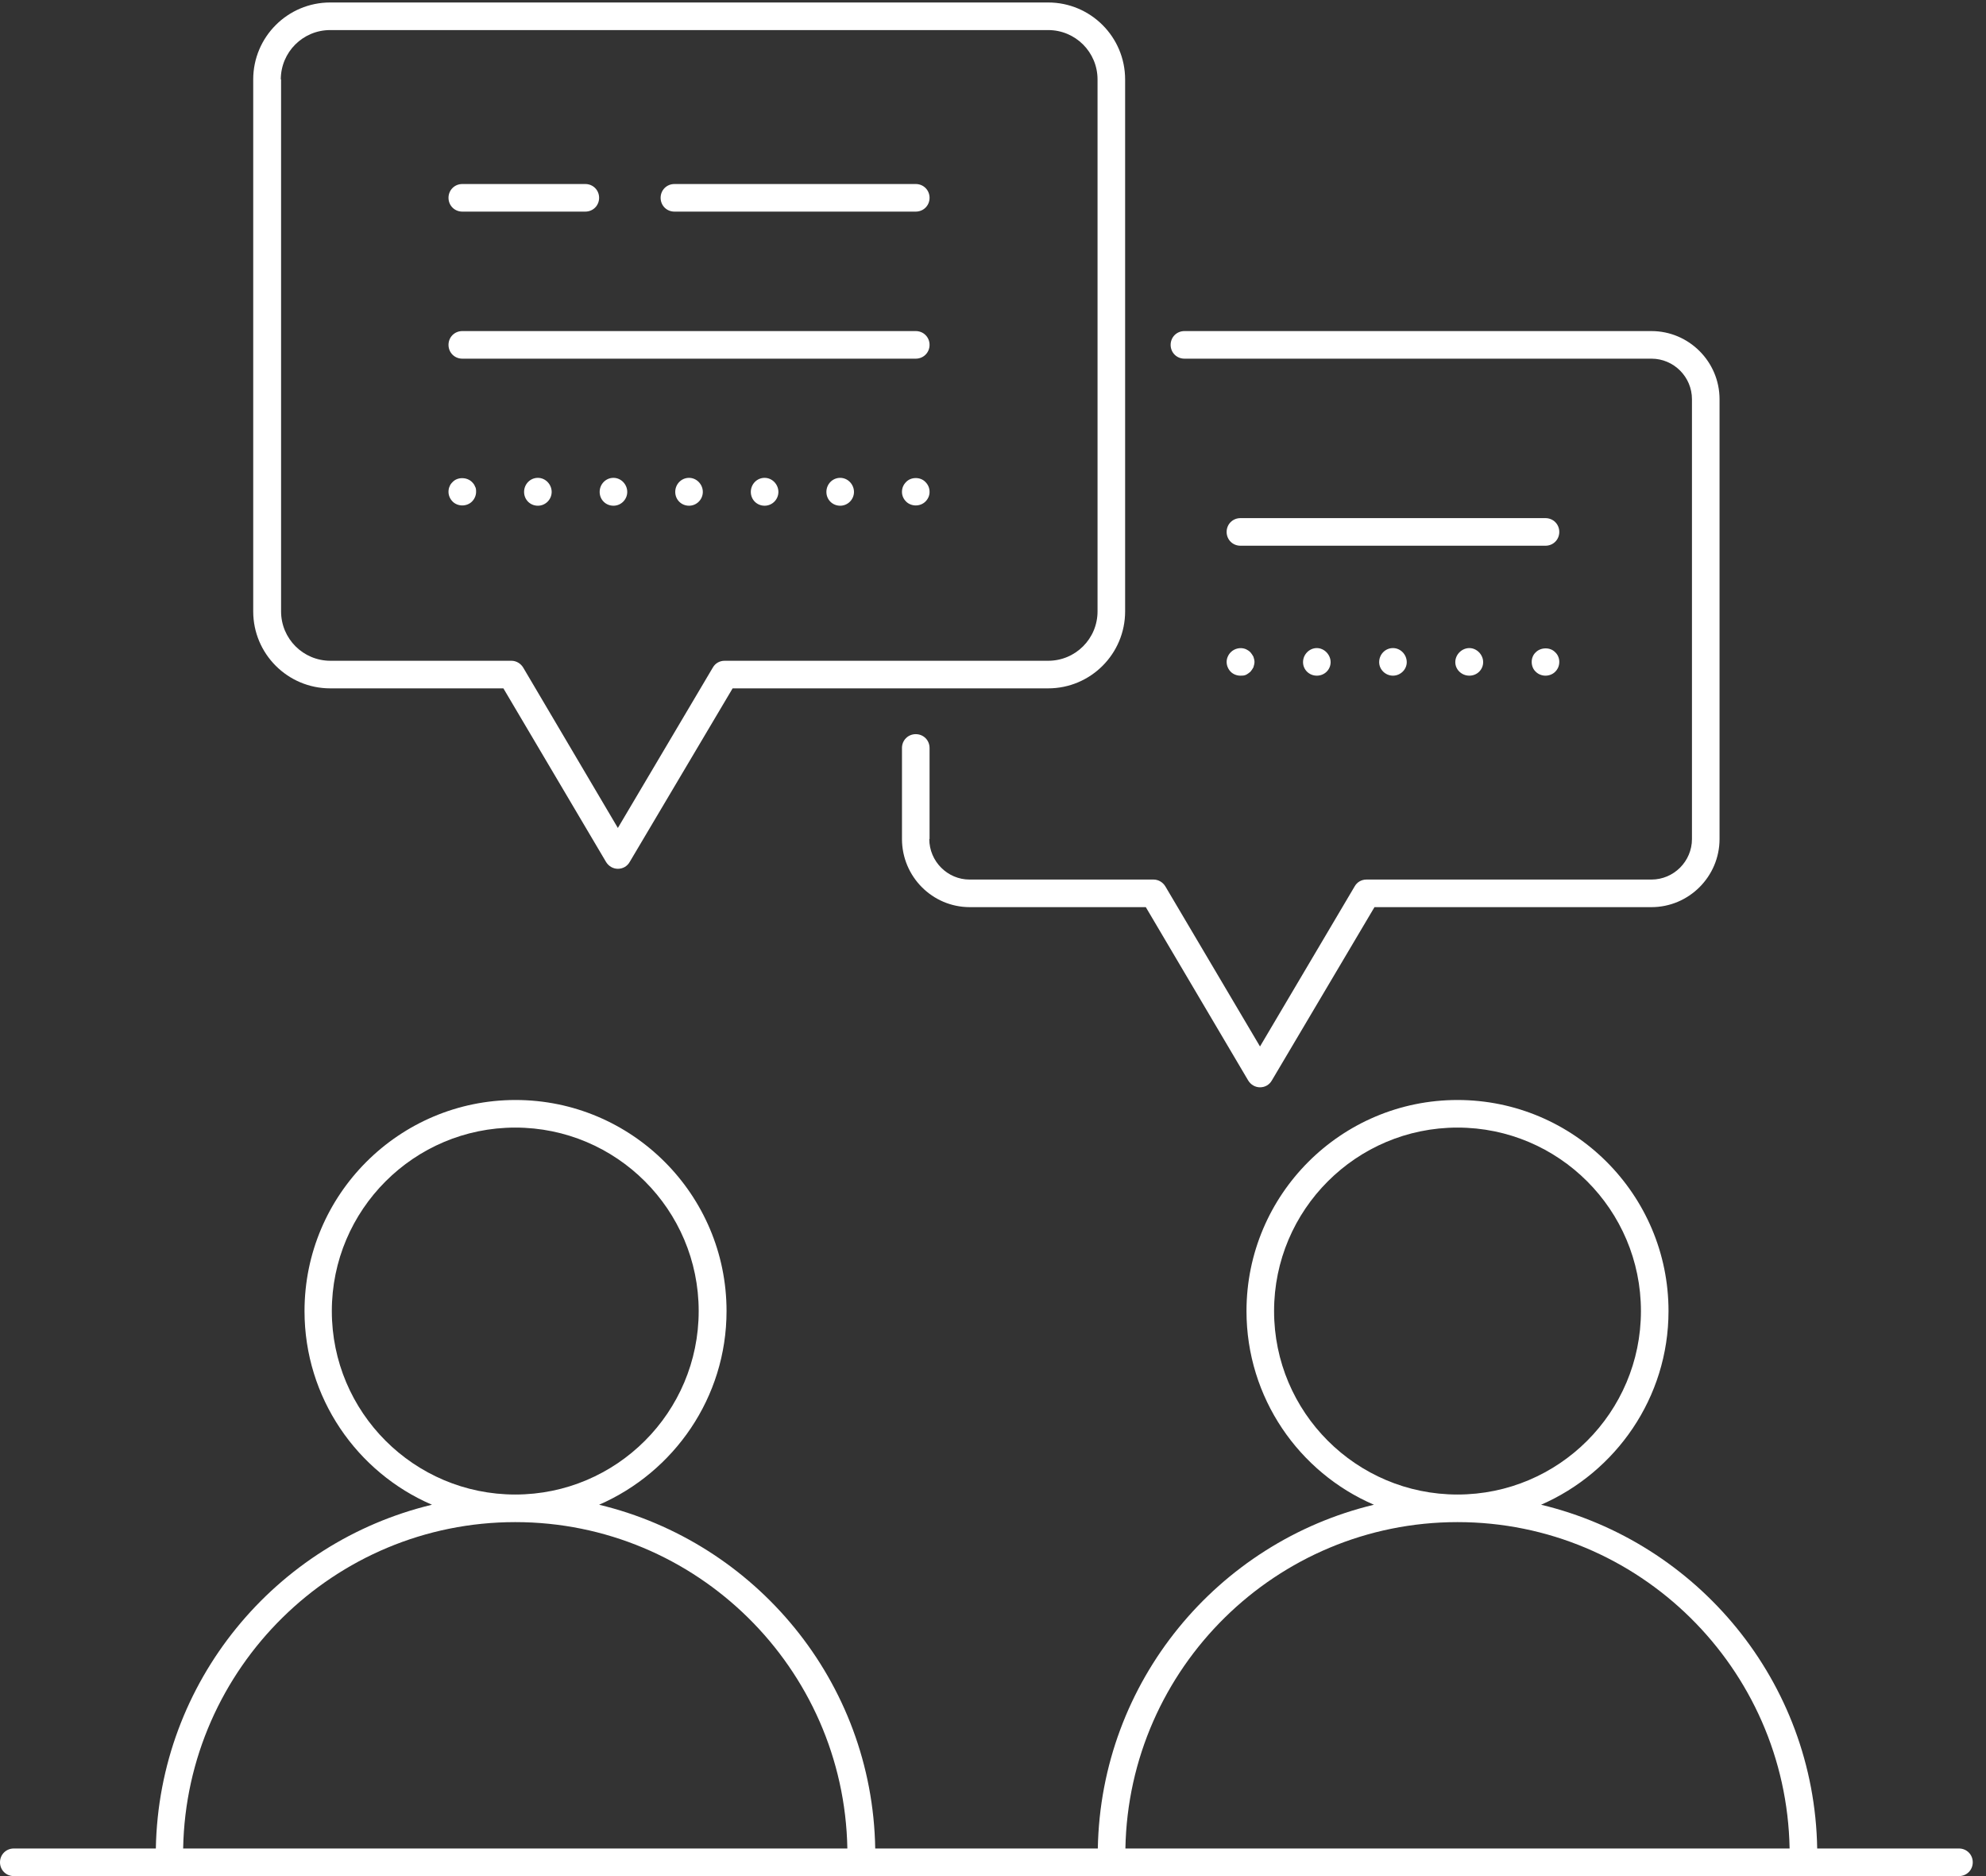 <?xml version="1.0" encoding="UTF-8"?>
<svg width="72" height="68" viewBox="0 0 72 68" fill="none" xmlns="http://www.w3.org/2000/svg">
<rect x="0" y="0" width="72" height="68" fill="#333333" stroke="none"/>
<g clip-path="url(#clip0_84_755)">
<path d="M11.97 24.95H18.25L21.97 31.24C22.06 31.39 22.22 31.49 22.4 31.49C22.58 31.49 22.74 31.4 22.83 31.24L26.56 24.95H38C39.54 24.95 40.79 23.7 40.79 22.16V2.88C40.79 1.34 39.54 0.09 38 0.09H11.97C10.43 0.09 9.18 1.34 9.18 2.88V22.16C9.18 23.7 10.43 24.95 11.97 24.95ZM10.18 2.88C10.18 1.89 10.98 1.09 11.97 1.09H38C38.99 1.09 39.79 1.89 39.79 2.88V22.16C39.79 23.15 38.99 23.95 38 23.95H26.27C26.09 23.95 25.93 24.04 25.84 24.2L22.4 30.01L18.97 24.2C18.88 24.05 18.72 23.95 18.54 23.95H11.98C10.99 23.95 10.19 23.15 10.19 22.16V2.88H10.18Z" fill="white"/>
<path d="M33.7 30.41V27.11C33.7 26.83 33.48 26.61 33.2 26.61C32.92 26.61 32.7 26.83 32.7 27.11V30.41C32.7 31.77 33.8 32.88 35.16 32.88H41.54L45.25 39.16C45.34 39.31 45.5 39.41 45.68 39.41C45.86 39.41 46.02 39.32 46.11 39.16L49.83 32.88H59.87C61.23 32.88 62.34 31.77 62.34 30.41V14.47C62.34 13.11 61.23 12 59.87 12H42.94C42.66 12 42.44 12.22 42.44 12.5C42.44 12.78 42.66 13 42.94 13H59.87C60.68 13 61.34 13.66 61.34 14.47V30.41C61.34 31.22 60.68 31.88 59.87 31.88H49.54C49.36 31.88 49.2 31.97 49.11 32.13L45.68 37.93L42.25 32.13C42.16 31.98 42 31.88 41.82 31.88H35.15C34.35 31.88 33.69 31.22 33.69 30.41H33.7Z" fill="white"/>
<path d="M17.11 17.47C16.93 17.29 16.59 17.28 16.41 17.47C16.36 17.52 16.32 17.57 16.3 17.63C16.27 17.69 16.26 17.76 16.26 17.83C16.26 17.95 16.31 18.08 16.41 18.18C16.5 18.27 16.63 18.32 16.76 18.32C16.89 18.32 17.02 18.27 17.11 18.18C17.21 18.08 17.26 17.95 17.26 17.83C17.26 17.76 17.26 17.69 17.22 17.63C17.2 17.57 17.16 17.52 17.11 17.47Z" fill="white"/>
<path d="M24.98 17.32C24.7 17.32 24.48 17.55 24.48 17.83C24.48 18.11 24.7 18.33 24.98 18.33C25.26 18.33 25.48 18.1 25.48 17.83C25.48 17.56 25.26 17.32 24.98 17.32Z" fill="white"/>
<path d="M27.72 17.32C27.44 17.32 27.22 17.55 27.22 17.83C27.22 18.11 27.44 18.33 27.72 18.33C28 18.33 28.22 18.1 28.22 17.83C28.22 17.56 28 17.32 27.72 17.32Z" fill="white"/>
<path d="M22.24 17.32C21.96 17.32 21.74 17.55 21.74 17.83C21.74 18.11 21.96 18.33 22.24 18.33C22.52 18.33 22.74 18.1 22.74 17.83C22.74 17.56 22.52 17.32 22.24 17.32Z" fill="white"/>
<path d="M19.5 17.32C19.22 17.32 19 17.55 19 17.83C19 18.11 19.22 18.33 19.5 18.33C19.78 18.33 20 18.1 20 17.83C20 17.56 19.78 17.32 19.5 17.32Z" fill="white"/>
<path d="M30.46 17.32C30.18 17.32 29.96 17.55 29.96 17.83C29.96 18.11 30.18 18.33 30.46 18.33C30.74 18.33 30.96 18.1 30.96 17.83C30.96 17.56 30.74 17.32 30.46 17.32Z" fill="white"/>
<path d="M32.85 17.47C32.75 17.57 32.7 17.69 32.7 17.83C32.7 17.96 32.75 18.08 32.85 18.18C32.94 18.27 33.07 18.32 33.2 18.32C33.33 18.32 33.46 18.27 33.55 18.18C33.65 18.08 33.7 17.96 33.7 17.83C33.7 17.69 33.65 17.57 33.55 17.47C33.37 17.28 33.03 17.28 32.85 17.47Z" fill="white"/>
<path d="M16.76 7.67H21.22C21.5 7.67 21.72 7.45 21.72 7.17C21.72 6.89 21.5 6.67 21.22 6.67H16.76C16.48 6.67 16.26 6.89 16.26 7.17C16.26 7.45 16.48 7.67 16.76 7.67Z" fill="white"/>
<path d="M24.45 7.67H33.2C33.48 7.67 33.7 7.45 33.7 7.17C33.7 6.89 33.48 6.67 33.2 6.67H24.45C24.17 6.67 23.95 6.89 23.95 7.17C23.95 7.45 24.17 7.67 24.45 7.67Z" fill="white"/>
<path d="M16.76 13H33.2C33.48 13 33.7 12.78 33.7 12.5C33.7 12.22 33.48 12 33.2 12H16.76C16.48 12 16.26 12.22 16.26 12.5C16.26 12.78 16.48 13 16.76 13Z" fill="white"/>
<path d="M44.62 24.35C44.71 24.44 44.84 24.49 44.97 24.49C45.04 24.49 45.1 24.49 45.17 24.46C45.23 24.43 45.28 24.39 45.33 24.35C45.37 24.3 45.41 24.25 45.44 24.19C45.46 24.12 45.48 24.06 45.48 23.99C45.48 23.93 45.46 23.86 45.44 23.8C45.41 23.74 45.37 23.69 45.33 23.64C45.28 23.59 45.23 23.56 45.17 23.53C44.98 23.45 44.76 23.5 44.62 23.64C44.53 23.73 44.47 23.86 44.47 23.99C44.47 24.13 44.53 24.26 44.62 24.35Z" fill="white"/>
<path d="M52.76 24C52.76 24.27 52.99 24.49 53.27 24.49C53.55 24.49 53.77 24.27 53.77 24C53.77 23.73 53.54 23.49 53.27 23.49C53 23.49 52.76 23.72 52.76 24Z" fill="white"/>
<path d="M50 24C50 24.27 50.23 24.49 50.5 24.49C50.77 24.49 51 24.27 51 24C51 23.73 50.78 23.49 50.5 23.49C50.22 23.49 50 23.72 50 24Z" fill="white"/>
<path d="M47.24 24C47.24 24.27 47.46 24.49 47.74 24.49C48.02 24.49 48.24 24.27 48.24 24C48.24 23.73 48.01 23.49 47.74 23.49C47.47 23.49 47.24 23.72 47.24 24Z" fill="white"/>
<path d="M55.68 23.64C55.58 23.73 55.53 23.86 55.53 23.99C55.53 24.13 55.58 24.26 55.68 24.35C55.77 24.44 55.9 24.49 56.03 24.49C56.16 24.49 56.29 24.44 56.38 24.35C56.48 24.25 56.53 24.13 56.53 23.99C56.53 23.86 56.48 23.73 56.38 23.64C56.2 23.45 55.86 23.46 55.68 23.64Z" fill="white"/>
<path d="M56.03 18.78H44.97C44.69 18.78 44.47 19 44.47 19.28C44.47 19.56 44.69 19.78 44.97 19.78H56.03C56.31 19.78 56.53 19.56 56.53 19.28C56.53 19 56.31 18.78 56.03 18.78Z" fill="white"/>
<path d="M71.02 67H65.88C65.78 60.95 61.54 55.9 55.87 54.54C58.58 53.36 60.49 50.66 60.49 47.52C60.49 43.3 57.06 39.87 52.84 39.87C48.62 39.87 45.19 43.3 45.19 47.52C45.19 50.66 47.09 53.37 49.81 54.54C44.14 55.9 39.91 60.95 39.8 67H31.73C31.63 60.95 27.39 55.9 21.72 54.54C24.43 53.36 26.34 50.66 26.34 47.52C26.34 43.3 22.91 39.87 18.69 39.87C14.47 39.87 11.04 43.3 11.04 47.52C11.04 50.66 12.94 53.37 15.66 54.54C9.99 55.9 5.76 60.95 5.65 67H0.5C0.22 67 0 67.22 0 67.5C0 67.78 0.22 68 0.5 68H71.02C71.3 68 71.52 67.78 71.52 67.5C71.52 67.22 71.3 67 71.02 67ZM12.03 47.52C12.03 43.85 15.01 40.87 18.68 40.87C22.35 40.87 25.33 43.85 25.33 47.52C25.33 51.19 22.35 54.17 18.68 54.17C15.01 54.17 12.03 51.19 12.03 47.52ZM6.64 67C6.76 60.46 12.11 55.17 18.68 55.17C25.25 55.17 30.6 60.46 30.72 67H6.64ZM46.19 47.52C46.19 43.85 49.17 40.87 52.84 40.87C56.51 40.87 59.49 43.85 59.49 47.52C59.49 51.19 56.51 54.17 52.84 54.17C49.17 54.17 46.19 51.19 46.19 47.52ZM40.8 67C40.92 60.46 46.27 55.17 52.84 55.17C59.41 55.17 64.76 60.46 64.88 67H40.8Z" fill="white"/>
</g>
<defs>
<clipPath id="clip0_84_755">
<rect width="71.52" height="67.91" fill="white" transform="translate(0 0.09)"/>
</clipPath>
</defs>
</svg>
